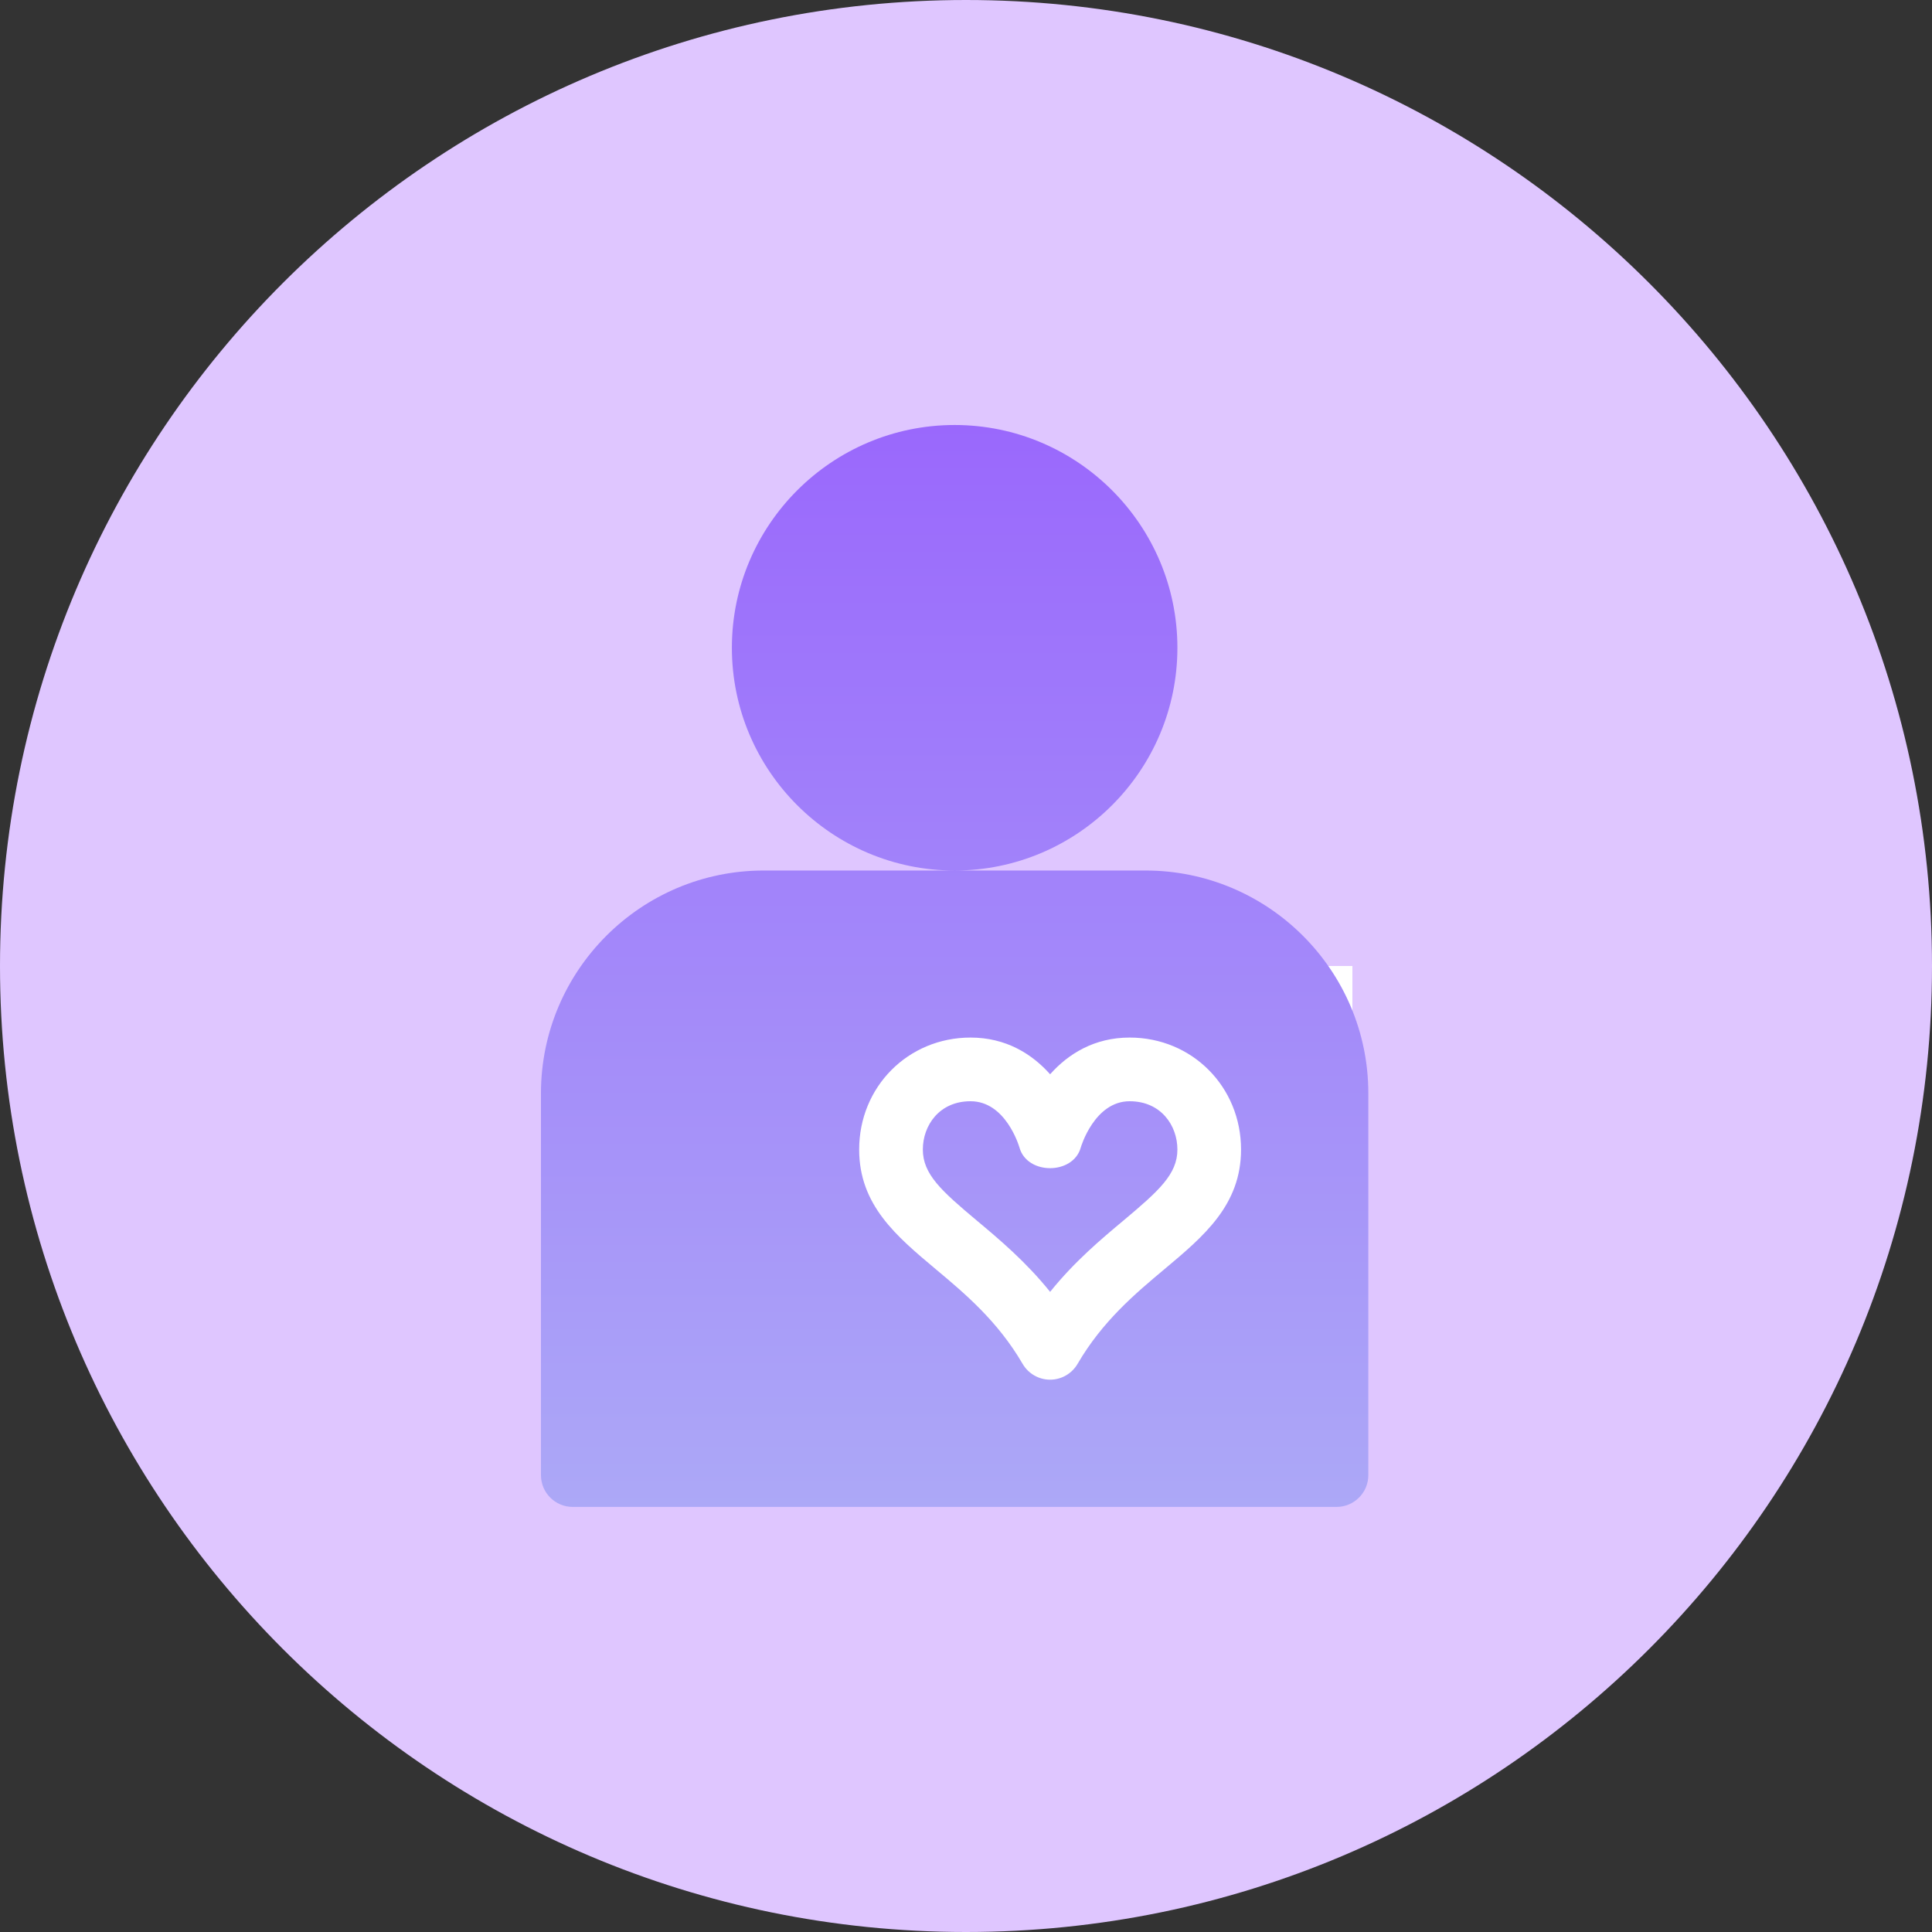 <svg width="50" height="50" viewBox="0 0 50 50" fill="none" xmlns="http://www.w3.org/2000/svg">
<rect x="0" y="0" width="50" height="50" fill="#333333" stroke="none"/>
<path d="M25 50C38.807 50 50 38.807 50 25C50 11.193 38.807 0 25 0C11.193 0 0 11.193 0 25C0 38.807 11.193 50 25 50Z" fill="#DFC6FF"/>
<rect x="20" y="25" width="15" height="12" fill="white"/>
<path d="M29.647 22.529H24.706H19.765C16.587 22.529 14 25.115 14 28.294V38.176C14 38.631 14.368 38.999 14.823 38.999H34.588C35.044 38.999 35.412 38.631 35.412 38.176V28.294C35.412 25.115 32.825 22.529 29.647 22.529ZM30.136 32.846C29.385 33.475 28.533 34.189 27.888 35.296C27.74 35.55 27.469 35.706 27.177 35.706C26.884 35.706 26.613 35.55 26.465 35.296C25.82 34.189 24.968 33.475 24.217 32.846C23.198 31.992 22.235 31.186 22.235 29.75C22.235 28.126 23.501 26.852 25.118 26.852C26.03 26.852 26.706 27.273 27.177 27.802C27.647 27.273 28.323 26.852 29.235 26.852C30.852 26.852 32.118 28.126 32.118 29.75C32.118 31.186 31.155 31.992 30.136 32.846ZM29.235 28.5C28.324 28.5 27.974 29.683 27.971 29.695C27.775 30.41 26.581 30.411 26.384 29.699C26.365 29.636 26.021 28.5 25.118 28.5C24.307 28.5 23.883 29.128 23.883 29.75C23.883 30.387 24.36 30.817 25.275 31.584C25.858 32.072 26.544 32.647 27.177 33.433C27.809 32.647 28.495 32.072 29.079 31.584C29.993 30.817 30.471 30.387 30.471 29.75C30.471 29.128 30.046 28.5 29.235 28.5ZM30.471 16.764C30.471 13.586 27.884 10.999 24.706 10.999C21.528 10.999 18.941 13.586 18.941 16.764C18.941 19.943 21.528 22.529 24.706 22.529C27.884 22.529 30.471 19.943 30.471 16.764Z" fill="url(#paint0_linear_417_3289)"/>
<defs>
<linearGradient id="paint0_linear_417_3289" x1="24.706" y1="39" x2="24.706" y2="10.999" gradientUnits="userSpaceOnUse">
<stop stop-color="#ACA8F7"/>
<stop offset="1" stop-color="#9A68FC"/>
</linearGradient>
</defs>
</svg>
